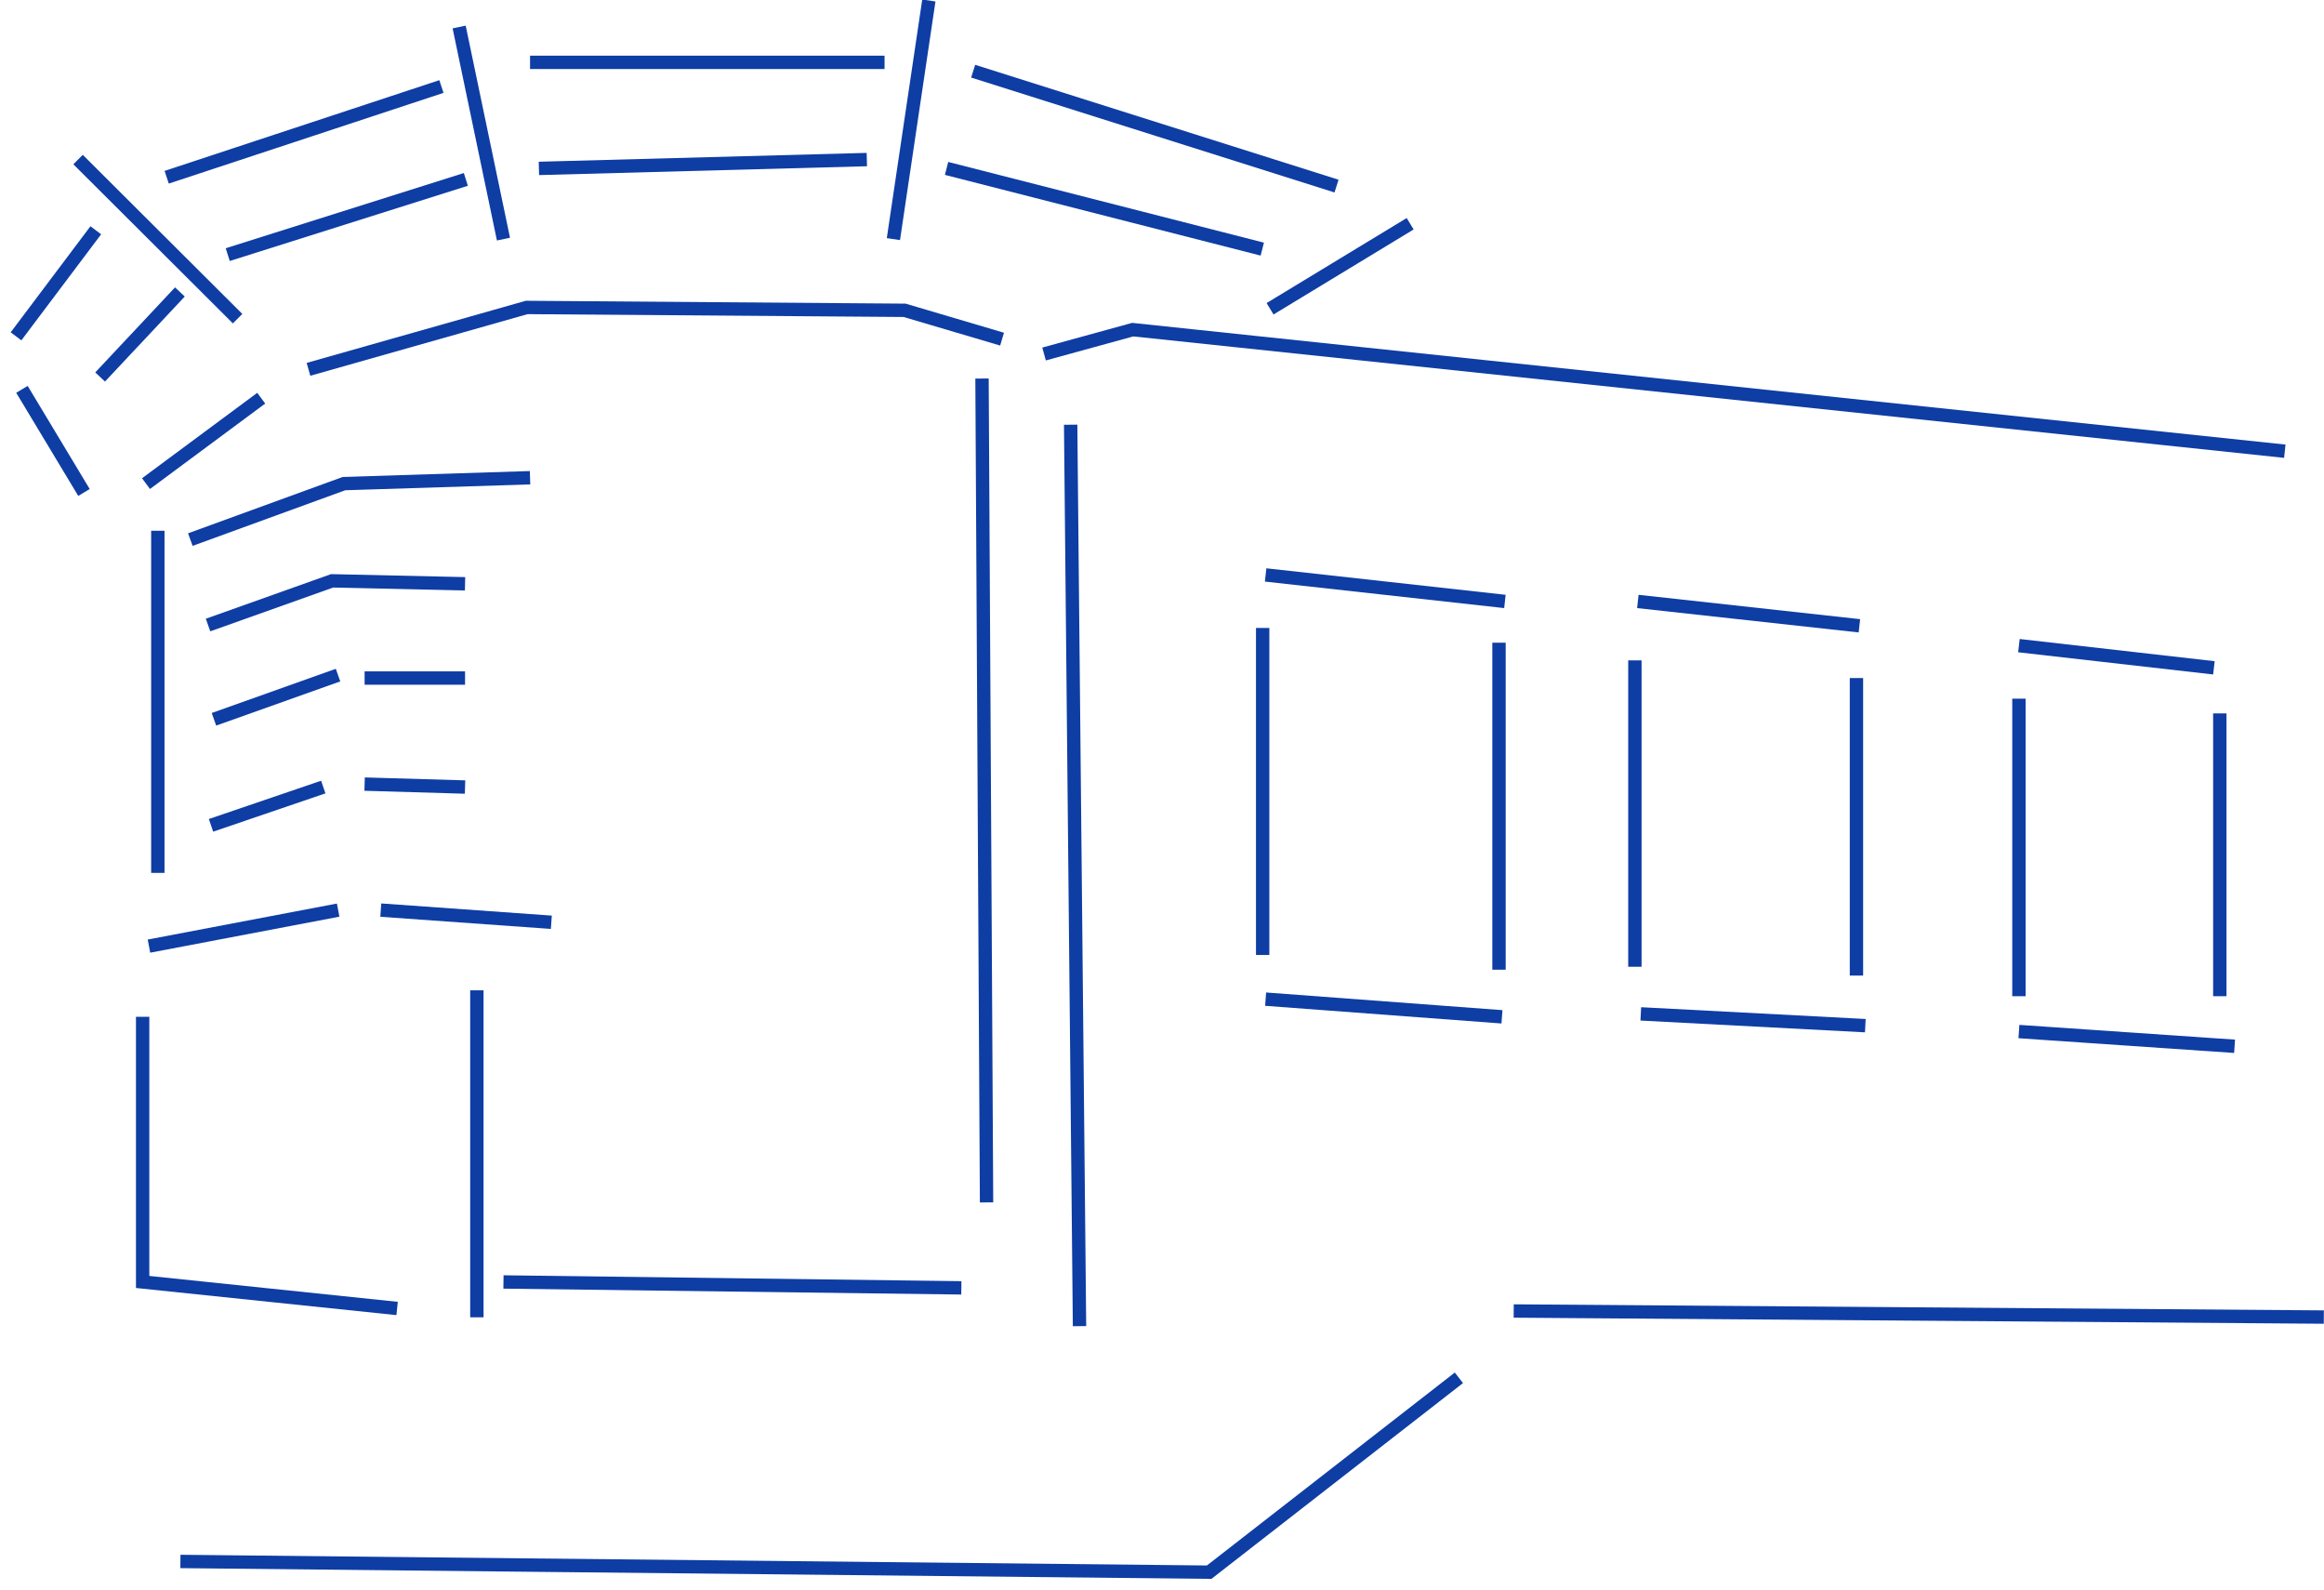 <?xml version="1.0" encoding="UTF-8"?>
<svg width="174px" height="119px" viewBox="0 0 174 119" version="1.1" xmlns="http://www.w3.org/2000/svg" xmlns:xlink="http://www.w3.org/1999/xlink">
    <!-- Generator: Sketch 52.3 (67297) - http://www.bohemiancoding.com/sketch -->
    <title>Group 51</title>
    <desc>Created with Sketch.</desc>
    <g id="Symbols" stroke="none" stroke-width="1" fill="none" fill-rule="evenodd">
        <g id="VCU-Symbol" transform="translate(1, 0)" stroke="#0E3DA4">
            <g id="Group-51">
                <path d="M16.051,19.059 L33.878,13.429" id="Stroke-1"></path>
                <path d="M39.349,12.606 L63.9,11.944" id="Stroke-2"></path>
                <path d="M69.871,12.606 L93.508,18.647" id="Stroke-3"></path>
                <path d="M72.525,28.334 L72.864,90.004" id="Stroke-4"></path>
                <polyline id="Stroke-5" points="77.17 26.498 83.806 24.675 170.065 33.775"></polyline>
                <path d="M11.48,13.267 L32.05,6.476" id="Stroke-6"></path>
                <path d="M65.227,4.667 L38.685,4.667" id="Stroke-7"></path>
                <path d="M99.067,13.929 L71.862,5.329" id="Stroke-8"></path>
                <path d="M6.172,17.236 L0.2,25.175" id="Stroke-9"></path>
                <path d="M12.469,21.853 L6.497,28.219" id="Stroke-11"></path>
                <path d="M79.161,31.79 L79.824,99.266" id="Stroke-12"></path>
                <path d="M10.817,39.728 L10.817,65.339" id="Stroke-13"></path>
                <path d="M24.318,68.124 L10.153,70.82" id="Stroke-14"></path>
                <path d="M34.704,98.604 L34.704,74.128" id="Stroke-15"></path>
                <polyline id="Stroke-16" points="28.732 97.943 9.68 95.958 9.68 76.112"></polyline>
                <polyline id="Stroke-17" points="22.097 27.645 38.435 23.014 66.729 23.228 74.026 25.386"></polyline>
                <path d="M33.377,2.021 L36.695,17.898" id="Stroke-18"></path>
                <path d="M68.544,0.037 L65.89,17.898" id="Stroke-19"></path>
                <path d="M4.845,11.944 L16.789,23.852" id="Stroke-21"></path>
                <path d="M93.759,43.036 L111.674,45.02" id="Stroke-22"></path>
                <path d="M121.627,45.021 L138.215,46.843" id="Stroke-23"></path>
                <path d="M150.159,48.328 L164.757,49.989" id="Stroke-24"></path>
                <path d="M93.759,74.789 L111.453,76.112" id="Stroke-25"></path>
                <path d="M121.848,75.892 L138.658,76.774" id="Stroke-26"></path>
                <path d="M150.159,77.215 L166.305,78.318" id="Stroke-27"></path>
                <path d="M18.558,29.806 L9.932,36.2" id="Stroke-28"></path>
                <path d="M36.695,95.958 L70.977,96.4" id="Stroke-29"></path>
                <polyline id="Stroke-30" points="38.685 35.759 24.751 36.2 13.25 40.39"></polyline>
                <polyline id="Stroke-31" points="14.577 46.785 23.866 43.477 33.819 43.698"></polyline>
                <path d="M15.019,53.841 L24.309,50.533" id="Stroke-32"></path>
                <path d="M33.819,50.754 L26.299,50.754" id="Stroke-33"></path>
                <path d="M14.798,61.779 L23.203,58.913" id="Stroke-34"></path>
                <path d="M26.299,58.692 L33.819,58.913" id="Stroke-35"></path>
                <path d="M0.643,29.144 L5.287,36.862" id="Stroke-36"></path>
                <path d="M93.537,47.005 L93.537,71.482" id="Stroke-38"></path>
                <path d="M111.232,48.108 L111.232,72.584" id="Stroke-39"></path>
                <path d="M121.406,49.431 L121.406,72.364" id="Stroke-40"></path>
                <path d="M137.994,50.754 L137.994,73.025" id="Stroke-41"></path>
                <path d="M150.159,52.297 L150.159,74.569" id="Stroke-42"></path>
                <path d="M165.199,53.4 L165.199,74.569" id="Stroke-43"></path>
                <path d="M104.58,16.748 L94.091,23.113" id="Stroke-44"></path>
                <path d="M40.279,69.034 L27.51,68.124" id="Stroke-45"></path>
                <path d="M172.986,98.586 L112.333,98.132" id="Stroke-46"></path>
                <polyline id="Stroke-48" points="108.229 103.133 89.531 117.682 12.508 116.879"></polyline>
            </g>
        </g>
    </g>
</svg>
